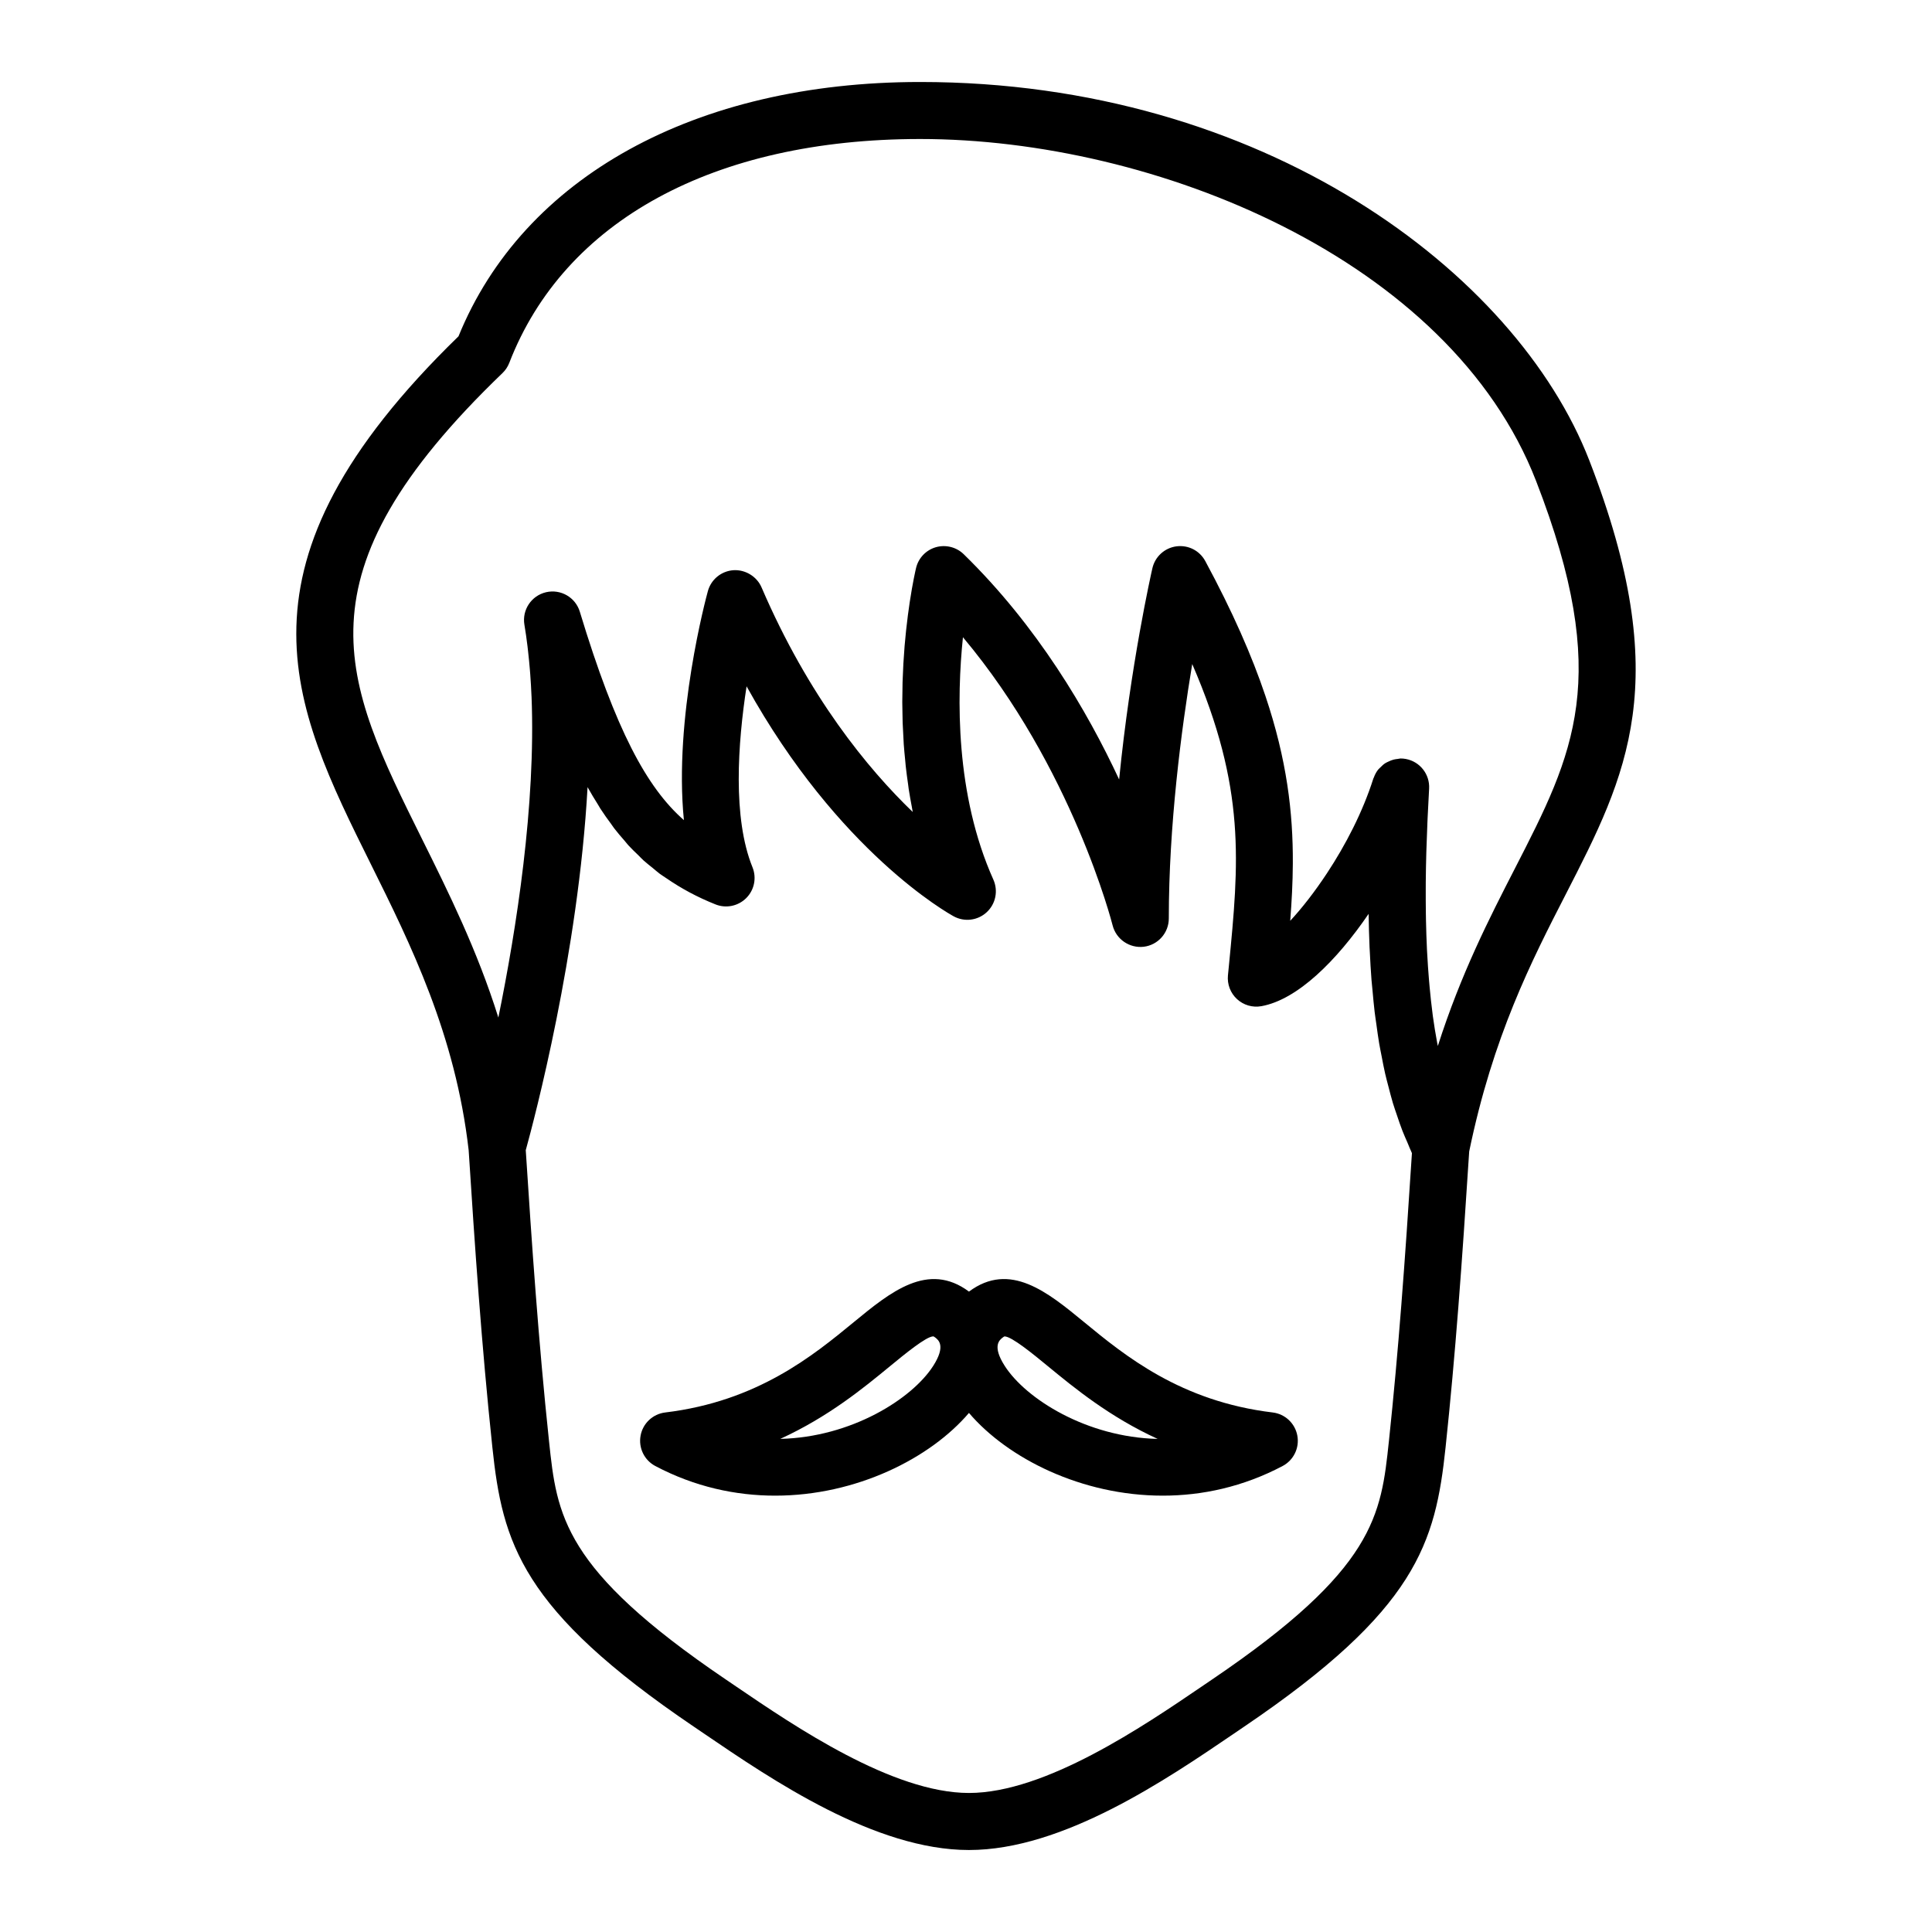 <?xml version="1.0" encoding="UTF-8"?>
<!-- Uploaded to: ICON Repo, www.svgrepo.com, Generator: ICON Repo Mixer Tools -->
<svg fill="#000000" width="800px" height="800px" version="1.1" viewBox="144 144 512 512" xmlns="http://www.w3.org/2000/svg">
 <g>
  <path d="m481.28 518.32c-24.43-2.941-39.207-15.09-50-23.961-9.664-7.945-19.648-16.152-30.492-8.074-10.836-8.074-20.828 0.125-30.5 8.074-10.793 8.871-25.566 21.02-50 23.961-3.281 0.398-5.926 2.875-6.523 6.125-0.605 3.25 0.973 6.516 3.894 8.062 10.461 5.531 21.328 7.856 31.766 7.856 21.484 0 41.082-9.871 51.359-21.922 10.281 12.055 29.871 21.922 51.359 21.922 10.434 0 21.305-2.328 31.766-7.856 2.922-1.547 4.504-4.812 3.894-8.062-0.598-3.246-3.246-5.727-6.523-6.125zm-89.973-12.34c-5.594 8.73-21.695 18.906-40.531 19.34 12.758-5.84 22.043-13.469 29.109-19.281 3.828-3.148 9.594-7.883 11.43-7.883h0.047c0.047 0.012 0.207 0.086 0.469 0.289 0.863 0.656 2.887 2.215-0.523 7.535zm18.957 0c-3.41-5.32-1.379-6.871-0.52-7.535 0.262-0.203 0.422-0.273 0.434-0.281h0.051c1.867 0 7.633 4.734 11.453 7.879 7.07 5.809 16.355 13.441 29.109 19.285-18.828-0.441-34.93-10.625-40.527-19.348z"/>
  <path d="m387.9 165.73h-0.152c-59.516 0.035-105.06 25.195-122.24 67.395-62.512 60.77-44.301 97.445-23.23 139.88 10.508 21.164 22.418 45.145 25.922 75.816 1.602 24.969 3.406 51.594 6.281 78.715 2.68 25.387 7.617 43.035 53.375 74.035l2.711 1.844c18.043 12.289 45.324 30.859 70.219 30.859 24.898 0 52.191-18.582 70.246-30.867l2.684-1.828c45.762-31 50.691-48.648 53.379-74.035 2.602-24.586 4.324-48.273 6.258-78.398 6.289-30.504 16.539-50.523 25.605-68.176 16.168-31.512 28.938-56.402 6.223-114.96-19.344-49.844-86.441-100.28-177.28-100.28zm124.17 360.22c-2.082 19.629-3.582 33.816-46.828 63.113l-2.711 1.844c-15.523 10.566-41.5 28.25-61.746 28.25-20.242 0-46.211-17.672-61.727-28.234l-2.734-1.859c-43.242-29.297-44.742-43.48-46.824-63.113-2.805-26.492-4.586-52.609-6.168-77.137 2.258-8.172 13.949-52.234 16.379-96.211 0.898 1.621 1.82 3.117 2.746 4.602 0.223 0.359 0.438 0.762 0.66 1.109 0.934 1.445 1.895 2.777 2.867 4.09 0.25 0.336 0.488 0.719 0.742 1.055 0.898 1.176 1.828 2.242 2.766 3.316 0.352 0.402 0.684 0.855 1.039 1.246 0.84 0.922 1.727 1.75 2.606 2.602 0.48 0.465 0.938 0.977 1.43 1.422 0.77 0.695 1.586 1.309 2.383 1.961 0.641 0.52 1.254 1.082 1.91 1.57 0.551 0.406 1.137 0.754 1.699 1.145 3.981 2.746 8.273 5.055 13.055 6.957 2.793 1.125 6.016 0.457 8.156-1.688 2.137-2.144 2.785-5.359 1.641-8.168-5.301-13.078-3.883-32.875-1.562-47.941 24.359 43.957 53.504 60.199 54.898 60.961 2.84 1.551 6.363 1.113 8.742-1.094 2.379-2.203 3.082-5.672 1.762-8.637-10.121-22.586-9.707-48.418-8.062-64.234 28.969 34.492 39.551 75.883 39.66 76.344 0.934 3.703 4.481 6.117 8.258 5.68 3.789-0.465 6.637-3.68 6.637-7.496 0-24.68 3.32-50.043 6.207-67.426 14.297 33.004 12.383 52.621 9.703 80.102l-0.238 2.402c-0.227 2.359 0.66 4.684 2.402 6.289 1.738 1.602 4.098 2.297 6.457 1.879 9.559-1.719 19.914-12.016 28.426-24.469 0.039 2.969 0.121 5.93 0.246 8.879 0.016 0.387 0.051 0.766 0.066 1.148 0.117 2.508 0.258 5.008 0.449 7.488 0.074 0.973 0.188 1.918 0.277 2.883 0.172 1.879 0.336 3.762 0.559 5.617 0.137 1.129 0.312 2.231 0.469 3.352 0.23 1.664 0.449 3.332 0.727 4.969 0.195 1.164 0.441 2.293 0.66 3.441 0.297 1.547 0.586 3.094 0.934 4.606 0.262 1.16 0.578 2.281 0.871 3.422 0.371 1.445 0.742 2.898 1.164 4.309 0.336 1.129 0.73 2.215 1.102 3.32 0.457 1.355 0.91 2.715 1.422 4.027 0.418 1.082 0.891 2.121 1.344 3.168 0.402 0.922 0.754 1.891 1.184 2.785-1.875 29.246-3.57 52.402-6.102 76.355zm33.438-151.88c-6.832 13.312-14.312 27.895-20.469 47.125-0.051-0.277-0.109-0.555-0.168-0.836-0.434-2.336-0.832-4.711-1.16-7.141-0.035-0.246-0.055-0.5-0.09-0.746-0.297-2.254-0.539-4.539-0.754-6.848-0.066-0.727-0.133-1.457-0.191-2.188-0.176-2.144-0.328-4.312-0.441-6.488-0.023-0.422-0.055-0.84-0.074-1.266-0.125-2.578-0.207-5.176-0.262-7.769-0.016-0.656-0.02-1.309-0.031-1.965-0.031-2.137-0.039-4.266-0.031-6.398 0-0.562 0-1.129 0.004-1.688 0.023-2.637 0.07-5.266 0.145-7.863 0.012-0.309 0.02-0.609 0.031-0.918 0.07-2.43 0.16-4.832 0.266-7.211 0.016-0.395 0.035-0.785 0.051-1.176 0.121-2.606 0.25-5.184 0.395-7.703 0.211-3.805-2.434-7.168-6.184-7.859-0.465-0.086-0.922-0.125-1.371-0.125-0.266 0-0.508 0.098-0.77 0.121-0.367 0.039-0.719 0.082-1.074 0.172-0.48 0.121-0.918 0.309-1.359 0.52-0.324 0.152-0.641 0.281-0.934 0.48-0.441 0.293-0.82 0.664-1.199 1.047-0.215 0.223-0.457 0.398-0.648 0.648-0.48 0.625-0.855 1.336-1.129 2.109-0.02 0.066-0.07 0.109-0.098 0.176-2.816 8.898-7.379 17.684-12.305 25.141-3.223 4.887-6.594 9.219-9.738 12.602 0.395-5.078 0.664-10.09 0.691-15.164 0.074-13.539-1.582-27.527-7.269-44.441-3.551-10.57-8.676-22.277-15.934-35.73-1.496-2.762-4.484-4.312-7.668-3.898-3.117 0.422-5.648 2.734-6.348 5.805-0.316 1.391-5.793 25.609-8.812 55.973-8.496-18.258-21.703-40.676-41.188-59.695-1.949-1.898-4.766-2.594-7.379-1.855-2.613 0.754-4.621 2.856-5.25 5.508-0.117 0.492-0.891 3.809-1.691 9.129-0.023 0.156-0.047 0.344-0.07 0.504-0.137 0.926-0.273 1.879-0.406 2.91-0.051 0.402-0.102 0.863-0.152 1.285-0.105 0.848-0.211 1.684-0.309 2.594-0.035 0.312-0.059 0.664-0.098 0.988-0.109 1.066-0.215 2.137-0.312 3.281-0.055 0.672-0.098 1.395-0.145 2.09-0.059 0.84-0.125 1.664-0.176 2.539-0.055 0.961-0.09 1.98-0.133 2.977-0.023 0.664-0.066 1.301-0.086 1.98-0.023 0.934-0.031 1.91-0.039 2.867-0.012 0.797-0.035 1.57-0.035 2.387 0 0.992 0.035 2.023 0.051 3.043 0.016 0.816 0.016 1.613 0.047 2.445 0.039 1.129 0.117 2.293 0.176 3.445 0.039 0.754 0.066 1.496 0.117 2.258 0.09 1.328 0.23 2.684 0.363 4.039 0.059 0.609 0.098 1.211 0.168 1.824 0.172 1.57 0.395 3.168 0.621 4.766 0.059 0.414 0.102 0.816 0.16 1.234 0.242 1.586 0.539 3.188 0.84 4.793 0.082 0.43 0.141 0.855 0.227 1.285-11.93-11.496-27.605-30.555-40.062-59.52-1.27-2.953-4.379-4.762-7.461-4.555-3.203 0.223-5.918 2.445-6.766 5.543-0.457 1.656-9.07 33.582-6.352 60.688-9.812-8.602-18.062-23.797-27.582-55.227-1.152-3.812-5.059-6.074-8.957-5.168-3.883 0.91-6.394 4.684-5.727 8.613 0.316 1.867 0.586 3.785 0.82 5.723 0.059 0.492 0.105 0.992 0.168 1.492 0.172 1.543 0.328 3.098 0.457 4.676 0.035 0.43 0.066 0.855 0.102 1.285 0.137 1.895 0.258 3.805 0.332 5.738 0 0.055 0.004 0.109 0.012 0.168 1.145 28.648-3.981 61.41-8.797 85.02-5.598-17.863-13.227-33.223-20.258-47.379-20.824-41.938-34.578-69.641 21.348-123.41 0.797-0.766 1.414-1.691 1.812-2.727 14.566-37.66 54.211-59.273 108.78-59.309h0.109c62.098 0 140.38 31.75 163.22 90.629 20.27 52.234 9.992 72.27-5.57 102.6z"/>
 </g>
</svg>